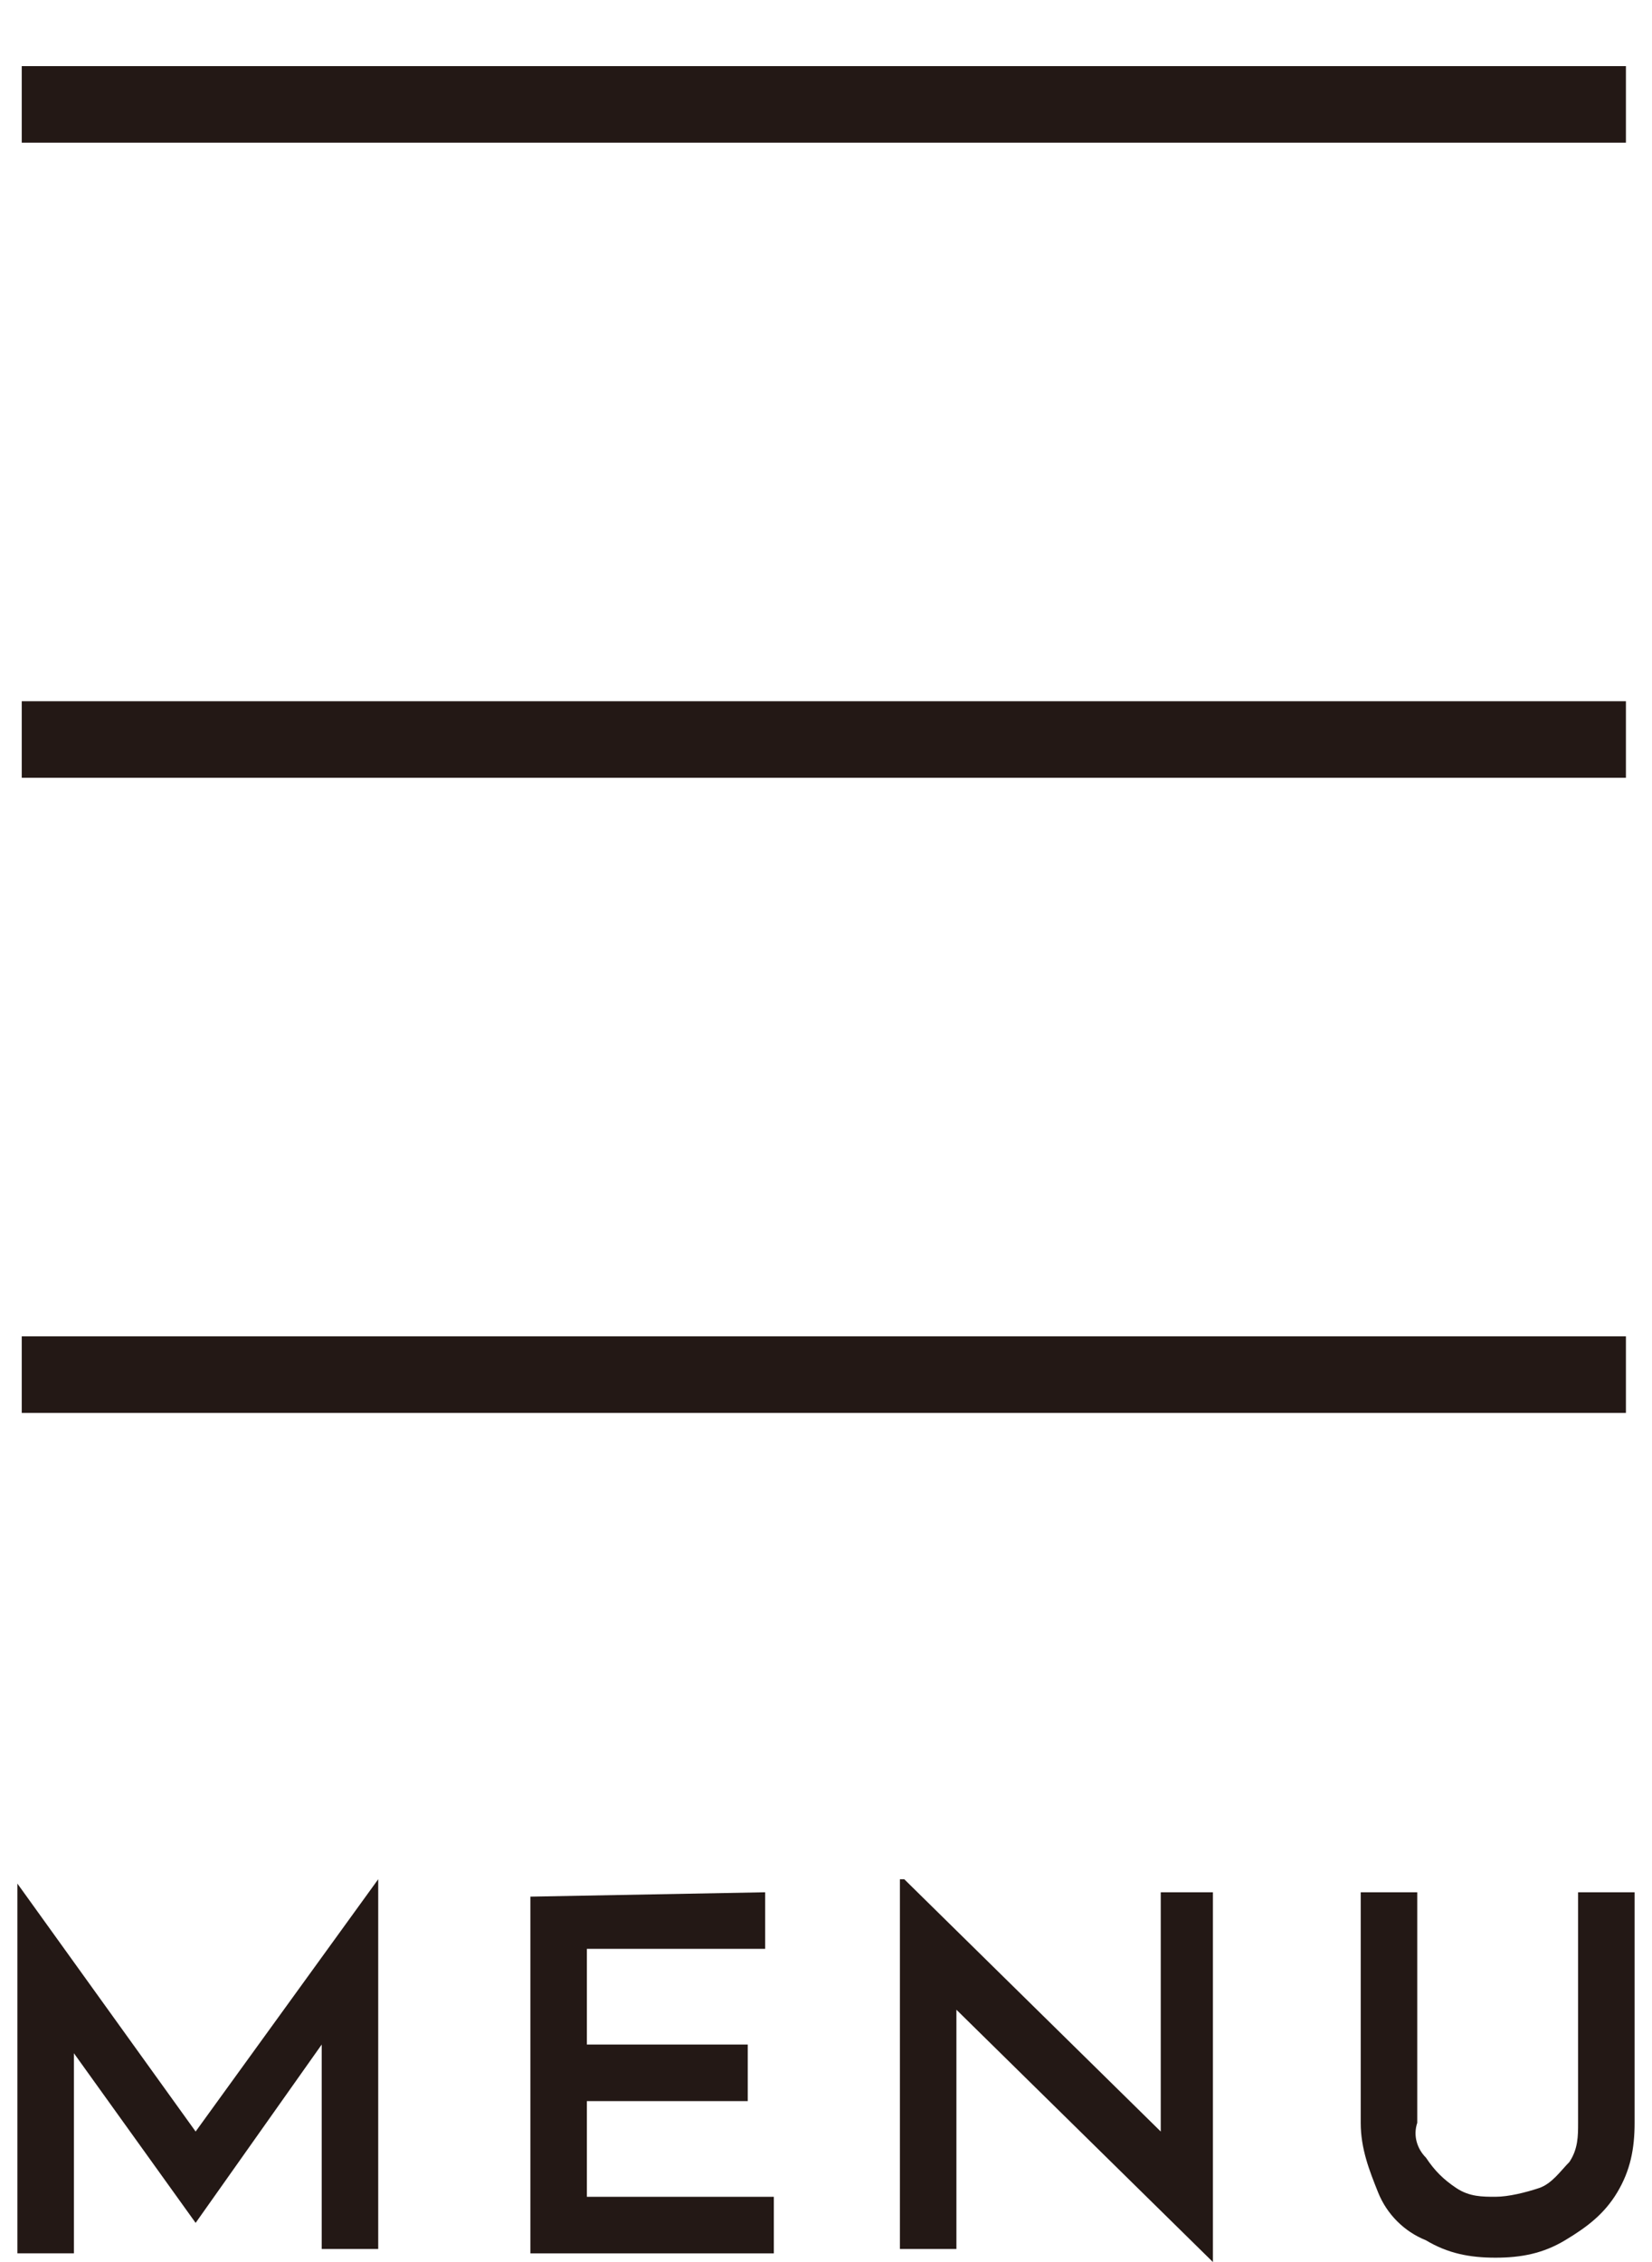 <svg enable-background="new 0 0 38 52" viewBox="0 0 38 52" xmlns="http://www.w3.org/2000/svg"><path d="m.5 2.4h36.9" fill="none" stroke="#231815" stroke-miterlimit="10" stroke-width="1.76"/><path d="m.5 17h36.9" fill="none" stroke="#231815" stroke-miterlimit="10" stroke-width="1.76"/><path d="m.5 31.6h36.9" fill="none" stroke="#231815" stroke-miterlimit="10" stroke-width="1.76"/><g fill="#231815"><path d="m8.7 43.2v8.5h-1.3v-4.7l-2.9 4.1-2.8-3.9v4.6h-1.3v-8.5l4.1 5.7z"/><path d="m17.6 43.5v1.3h-4.1v2.2h3.7v1.3h-3.7v2.2h4.3v1.3h-5.6v-8.2z"/><path d="m27.9 43.5v8.5l-5.9-5.8v5.5h-1.3v-8.5h.1l5.9 5.8v-5.5z"/><path d="m32.8 49.6c.2.3.4.5.7.7s.6.2.9.2.7-.1 1-.2.5-.4.7-.6c.2-.3.2-.6.2-.9v-5.3h1.3v5.3c0 .6-.1 1.1-.4 1.6s-.7.8-1.2 1.1-1 .4-1.6.4-1.1-.1-1.6-.4c-.5-.2-.9-.6-1.1-1.1s-.4-1-.4-1.6v-5.3h1.3v5.3c-.1.3 0 .6.2.8z"/></g></svg>